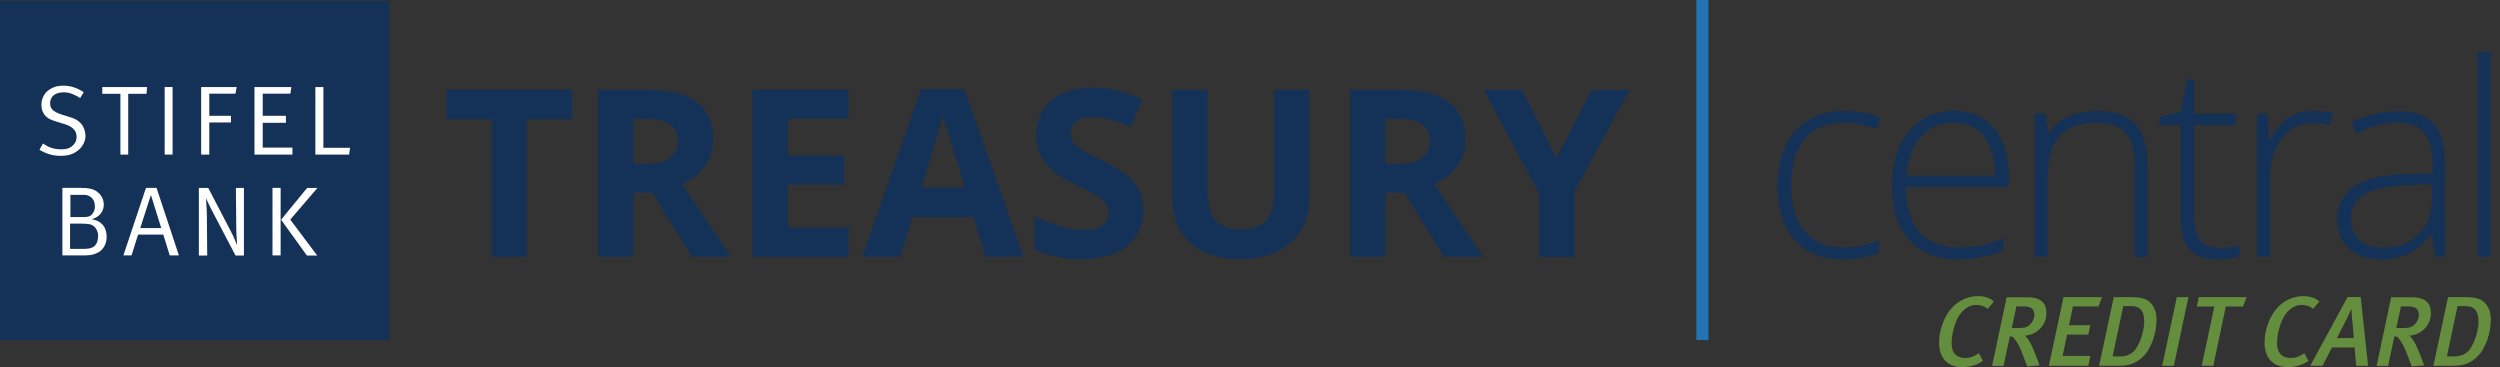 <svg width="218" height="32" viewBox="0 0 218 32" fill="none" xmlns="http://www.w3.org/2000/svg">
<rect x="0" y="0" width="218" height="32" fill="#333333" stroke="none"/>
<g clip-path="url(#clip0_6540_50757)">
<path d="M33.97 0.08H0V29.66H33.97V0.08Z" fill="#143157"/>
<path d="M7.46 11.81C7.46 12.08 7.39 12.35 7.25 12.6C7.11 12.85 6.91 13.06 6.65 13.23C6.46 13.36 6.25 13.45 6.05 13.5C5.84 13.56 5.6 13.59 5.33 13.59C4.97 13.59 4.64 13.55 4.34 13.46C4.03 13.37 3.73 13.24 3.44 13.06L3.75 12.51C4 12.69 4.25 12.82 4.5 12.9C4.75 12.98 5.03 13.02 5.33 13.02C5.55 13.02 5.73 13 5.87 12.96C6.01 12.92 6.14 12.86 6.26 12.76C6.54 12.55 6.68 12.27 6.68 11.92C6.68 11.4 6.33 11.03 5.62 10.82L5.03 10.64C4.76 10.56 4.55 10.48 4.39 10.41C4.23 10.34 4.1 10.24 3.98 10.12C3.73 9.86 3.61 9.54 3.61 9.16C3.61 8.91 3.66 8.68 3.75 8.47C3.84 8.26 3.97 8.09 4.14 7.94C4.31 7.79 4.51 7.68 4.74 7.59C4.97 7.51 5.24 7.47 5.52 7.47C6.14 7.47 6.74 7.66 7.3 8.04L6.99 8.55C6.85 8.46 6.72 8.38 6.59 8.32C6.47 8.26 6.35 8.21 6.24 8.17C6.13 8.13 6.02 8.1 5.91 8.08C5.8 8.06 5.68 8.05 5.55 8.05C5.18 8.05 4.89 8.14 4.68 8.31C4.47 8.48 4.37 8.72 4.37 9.02C4.37 9.26 4.45 9.45 4.6 9.59C4.75 9.73 5 9.86 5.35 9.98L6.03 10.19C6.29 10.27 6.5 10.35 6.66 10.44C6.81 10.53 6.95 10.64 7.07 10.78C7.19 10.92 7.28 11.08 7.35 11.27C7.42 11.46 7.45 11.64 7.45 11.82L7.46 11.81Z" fill="white"/>
<path d="M12.78 8.18H11.18V13.48H10.5V8.18H8.92V7.59H12.82L12.78 8.18Z" fill="white"/>
<path d="M14.36 13.48V7.59H15.05V13.48H14.36Z" fill="white"/>
<path d="M20.53 8.17H18.25V10.1H20.14V10.68H18.25V13.48H17.54V7.59H20.64L20.53 8.17Z" fill="white"/>
<path d="M22.19 13.48V7.59H25.41L25.32 8.17H22.91V10.1H24.93V10.71H22.91V12.87H25.5V13.48H22.19Z" fill="white"/>
<path d="M30.44 13.48H27.5V7.59H28.2V12.89H30.53L30.44 13.48Z" fill="white"/>
<path d="M9.3 20.66C9.3 20.99 9.22 21.28 9.06 21.54C8.9 21.8 8.67 21.99 8.38 22.1C8.3 22.13 8.22 22.15 8.15 22.18C8.08 22.2 7.99 22.22 7.88 22.24C7.78 22.25 7.65 22.26 7.51 22.27C7.36 22.27 7.18 22.27 6.96 22.27H5.44V16.38H6.29C6.58 16.38 6.82 16.38 7.02 16.38C7.21 16.38 7.37 16.39 7.5 16.4C7.63 16.41 7.73 16.43 7.81 16.44C7.89 16.46 7.97 16.48 8.05 16.5C8.35 16.6 8.6 16.78 8.78 17.02C8.96 17.27 9.05 17.54 9.05 17.84C9.05 18.14 8.96 18.41 8.78 18.63C8.6 18.85 8.34 19.02 8 19.12C8.18 19.15 8.33 19.19 8.45 19.24C8.57 19.29 8.67 19.35 8.77 19.43C8.96 19.58 9.1 19.76 9.18 19.98C9.26 20.2 9.3 20.41 9.3 20.63V20.66ZM8.27 17.96C8.27 17.72 8.21 17.52 8.09 17.36C7.97 17.19 7.81 17.09 7.61 17.03C7.53 17.01 7.44 16.99 7.34 16.99C7.24 16.99 7.12 16.99 6.97 16.99H6.14V18.93H7.16C7.32 18.93 7.46 18.93 7.57 18.91C7.68 18.9 7.78 18.87 7.85 18.83C7.93 18.79 7.99 18.74 8.04 18.67C8.09 18.6 8.14 18.52 8.19 18.43C8.25 18.29 8.28 18.14 8.28 17.98L8.27 17.96ZM8.56 20.6C8.56 20.34 8.49 20.12 8.36 19.92C8.23 19.73 8.06 19.61 7.84 19.56C7.76 19.54 7.66 19.53 7.55 19.52C7.44 19.51 7.3 19.5 7.15 19.5H6.11V21.7H7.36C7.8 21.7 8.1 21.61 8.28 21.42C8.46 21.23 8.55 20.96 8.55 20.6H8.56Z" fill="white"/>
<path d="M14.8 22.27L14.24 20.46H12.04L11.47 22.27H10.76L12.73 16.38H13.65L15.6 22.27H14.8ZM13.16 17L12.23 19.89H14.06L13.16 17Z" fill="white"/>
<path d="M20.53 22.27L18.64 18.66C18.55 18.5 18.48 18.35 18.4 18.2C18.33 18.05 18.26 17.92 18.2 17.79C18.14 17.67 18.09 17.56 18.05 17.47C18.01 17.38 17.98 17.31 17.96 17.26C17.96 17.31 17.97 17.38 17.98 17.48C17.98 17.59 17.99 17.72 18 17.86C18 18.01 18.02 18.16 18.03 18.34C18.03 18.51 18.04 18.68 18.04 18.86L18.07 22.28H17.34V16.39H18.16L20.12 20.15C20.19 20.29 20.26 20.43 20.33 20.57C20.39 20.71 20.45 20.84 20.5 20.96C20.55 21.07 20.59 21.17 20.62 21.25C20.65 21.33 20.67 21.37 20.68 21.39C20.68 21.39 20.68 21.33 20.67 21.22C20.67 21.11 20.65 20.97 20.64 20.8C20.63 20.63 20.62 20.44 20.61 20.23C20.61 20.02 20.6 19.81 20.6 19.59L20.57 16.39H21.27V22.28H20.53V22.27Z" fill="white"/>
<path d="M23.76 22.27V16.38H24.47V22.27H23.76ZM25.31 19.15L27.66 22.28H26.76L24.51 19.16L26.78 16.39H27.68L25.31 19.15Z" fill="white"/>
<path d="M45.95 22.39H42.86V10.4H38.91V7.83H49.9V10.4H45.95V22.39Z" fill="#143157"/>
<path d="M55.23 16.8V22.39H52.14V7.83H56.38C58.36 7.83 59.82 8.19 60.77 8.91C61.72 9.63 62.19 10.72 62.19 12.19C62.19 13.05 61.95 13.81 61.48 14.48C61.01 15.15 60.34 15.67 59.48 16.05C61.67 19.32 63.1 21.44 63.76 22.39H60.34L56.87 16.8H55.23ZM55.23 14.29H56.23C57.21 14.29 57.93 14.13 58.39 13.8C58.85 13.48 59.09 12.96 59.09 12.27C59.09 11.58 58.85 11.09 58.38 10.8C57.91 10.51 57.17 10.36 56.17 10.36H55.23V14.29Z" fill="#143157"/>
<path d="M73.99 22.39H65.61V7.83H73.99V10.36H68.69V13.56H73.62V16.09H68.69V19.84H73.99V22.39Z" fill="#143157"/>
<path d="M85.94 22.39L84.88 18.93H79.57L78.51 22.39H75.18L80.32 7.77H84.09L89.25 22.39H85.92H85.94ZM84.14 16.34C83.16 13.2 82.62 11.43 82.49 11.01C82.37 10.6 82.28 10.27 82.23 10.03C82.01 10.88 81.38 12.98 80.35 16.33H84.14V16.34Z" fill="#143157"/>
<path d="M99.69 18.35C99.69 19.66 99.22 20.7 98.27 21.46C97.32 22.22 96.01 22.6 94.32 22.6C92.77 22.6 91.39 22.31 90.2 21.72V18.85C91.18 19.29 92.01 19.6 92.69 19.78C93.37 19.96 93.99 20.05 94.56 20.05C95.24 20.05 95.76 19.92 96.12 19.66C96.48 19.4 96.66 19.02 96.66 18.51C96.66 18.22 96.58 17.97 96.42 17.75C96.26 17.53 96.03 17.31 95.72 17.11C95.41 16.9 94.78 16.58 93.83 16.12C92.94 15.7 92.27 15.3 91.83 14.92C91.39 14.54 91.03 14.09 90.76 13.58C90.49 13.07 90.36 12.47 90.36 11.79C90.36 10.5 90.8 9.49 91.67 8.75C92.54 8.01 93.75 7.64 95.29 7.64C96.05 7.64 96.77 7.73 97.46 7.91C98.15 8.09 98.87 8.34 99.62 8.67L98.62 11.07C97.84 10.75 97.2 10.53 96.69 10.4C96.18 10.27 95.68 10.21 95.19 10.21C94.61 10.21 94.16 10.35 93.85 10.62C93.54 10.89 93.38 11.25 93.38 11.69C93.38 11.96 93.44 12.2 93.57 12.4C93.7 12.6 93.9 12.8 94.17 12.99C94.45 13.18 95.1 13.52 96.13 14.01C97.49 14.66 98.42 15.31 98.93 15.97C99.43 16.62 99.69 17.43 99.69 18.37V18.35Z" fill="#143157"/>
<path d="M114.17 7.83V17.25C114.17 18.33 113.93 19.27 113.45 20.08C112.97 20.89 112.27 21.51 111.36 21.94C110.45 22.37 109.38 22.59 108.13 22.59C106.26 22.59 104.8 22.11 103.77 21.15C102.74 20.19 102.22 18.88 102.22 17.21V7.83H105.3V16.74C105.3 17.86 105.53 18.68 105.98 19.21C106.43 19.73 107.18 20 108.22 20C109.26 20 109.96 19.74 110.42 19.21C110.87 18.68 111.1 17.85 111.1 16.73V7.83H114.18H114.17Z" fill="#143157"/>
<path d="M120.82 16.8V22.39H117.73V7.83H121.97C123.95 7.83 125.41 8.19 126.36 8.91C127.31 9.63 127.78 10.72 127.78 12.19C127.78 13.05 127.54 13.81 127.07 14.48C126.6 15.15 125.93 15.67 125.07 16.05C127.26 19.32 128.69 21.44 129.35 22.39H125.92L122.45 16.8H120.81H120.82ZM120.82 14.29H121.82C122.8 14.29 123.52 14.13 123.98 13.8C124.44 13.48 124.68 12.96 124.68 12.27C124.68 11.58 124.44 11.09 123.97 10.8C123.5 10.51 122.76 10.36 121.76 10.36H120.82V14.29Z" fill="#143157"/>
<path d="M135.73 13.83L138.77 7.84H142.1L137.27 16.73V22.4H134.2V16.83L129.37 7.84H132.72L135.74 13.83H135.73Z" fill="#143157"/>
<path d="M147.92 0H148.98V29.65H147.92V0Z" fill="#2372B2"/>
<path d="M160.7 22.62C158.92 22.62 157.52 22.06 156.51 20.93C155.5 19.81 155 18.24 155 16.23C155 14.22 155.52 12.56 156.57 11.4C157.62 10.25 159.05 9.67 160.87 9.67C161.95 9.67 162.98 9.86 163.97 10.23L163.66 11.24C162.58 10.88 161.64 10.7 160.85 10.7C159.32 10.7 158.16 11.17 157.37 12.12C156.58 13.06 156.19 14.42 156.19 16.2C156.19 17.88 156.58 19.2 157.37 20.15C158.16 21.1 159.26 21.58 160.67 21.58C161.8 21.58 162.85 21.38 163.83 20.97V22.03C163.03 22.42 161.99 22.62 160.7 22.62Z" fill="#143157"/>
<path d="M170.74 22.62C168.93 22.62 167.51 22.06 166.5 20.94C165.49 19.82 164.98 18.26 164.98 16.25C164.98 14.24 165.47 12.67 166.45 11.47C167.43 10.27 168.75 9.67 170.41 9.67C171.88 9.67 173.04 10.18 173.89 11.21C174.74 12.24 175.16 13.63 175.16 15.39V16.31H166.18C166.2 18.02 166.6 19.33 167.38 20.23C168.16 21.13 169.29 21.58 170.75 21.58C171.46 21.58 172.09 21.53 172.63 21.43C173.17 21.33 173.85 21.12 174.68 20.79V21.82C173.98 22.13 173.33 22.33 172.73 22.45C172.13 22.56 171.48 22.62 170.76 22.62H170.74ZM170.41 10.69C169.21 10.69 168.24 11.09 167.52 11.88C166.79 12.67 166.37 13.81 166.25 15.31H173.96C173.96 13.86 173.65 12.73 173.02 11.92C172.39 11.11 171.52 10.7 170.42 10.7L170.41 10.69Z" fill="#143157"/>
<path d="M186.13 22.39V14.3C186.13 13.05 185.87 12.13 185.34 11.56C184.81 10.99 183.99 10.71 182.88 10.71C181.39 10.71 180.3 11.09 179.6 11.84C178.91 12.59 178.56 13.82 178.56 15.51V22.39H177.42V9.92H178.38L178.6 11.63H178.67C179.48 10.33 180.92 9.68 183 9.68C185.83 9.68 187.25 11.2 187.25 14.24V22.4H186.13V22.39Z" fill="#143157"/>
<path d="M193.41 21.61C194.13 21.61 194.76 21.55 195.29 21.43V22.35C194.74 22.53 194.1 22.63 193.39 22.63C192.29 22.63 191.48 22.34 190.95 21.75C190.42 21.16 190.16 20.24 190.16 18.97V10.91H188.31V10.24L190.16 9.72L190.73 6.9H191.32V9.92H194.98V10.91H191.32V18.8C191.32 19.76 191.49 20.46 191.82 20.92C192.15 21.38 192.68 21.61 193.4 21.61H193.41Z" fill="#143157"/>
<path d="M201.72 9.68C202.25 9.68 202.81 9.73 203.42 9.84L203.2 10.93C202.68 10.8 202.14 10.74 201.58 10.74C200.52 10.74 199.64 11.19 198.96 12.09C198.28 12.99 197.94 14.13 197.94 15.51V22.39H196.8V9.92H197.76L197.87 12.17H197.95C198.46 11.25 199.01 10.61 199.59 10.24C200.17 9.87 200.88 9.68 201.7 9.68H201.72Z" fill="#143157"/>
<path d="M212.35 22.39L212.06 20.42H211.97C211.34 21.22 210.7 21.79 210.04 22.12C209.38 22.45 208.6 22.62 207.69 22.62C206.47 22.62 205.51 22.31 204.83 21.68C204.15 21.05 203.81 20.18 203.81 19.08C203.81 17.86 204.32 16.92 205.33 16.25C206.34 15.58 207.81 15.22 209.73 15.18L212.11 15.11V14.28C212.11 13.09 211.87 12.2 211.39 11.6C210.91 11 210.13 10.69 209.06 10.69C207.9 10.69 206.71 11.01 205.47 11.65L205.05 10.66C206.42 10.02 207.77 9.7 209.11 9.7C210.45 9.7 211.5 10.06 212.18 10.77C212.86 11.48 213.2 12.59 213.2 14.1V22.4H212.36L212.35 22.39ZM207.77 21.59C209.1 21.59 210.15 21.21 210.92 20.45C211.69 19.69 212.07 18.63 212.07 17.28V16.05L209.89 16.14C208.14 16.22 206.89 16.5 206.14 16.96C205.39 17.42 205.02 18.14 205.02 19.12C205.02 19.9 205.26 20.51 205.74 20.94C206.22 21.37 206.89 21.59 207.77 21.59Z" fill="#143157"/>
<path d="M217.19 22.39H216.05V4.54H217.19V22.39Z" fill="#143157"/>
<path d="M173.3 26.93C173.17 26.81 173.02 26.72 172.86 26.67C172.7 26.62 172.52 26.59 172.33 26.59C172.06 26.59 171.81 26.66 171.58 26.79C171.35 26.92 171.14 27.11 170.96 27.34C170.84 27.5 170.73 27.68 170.63 27.9C170.53 28.12 170.45 28.35 170.38 28.59C170.31 28.83 170.26 29.06 170.23 29.29C170.2 29.52 170.18 29.73 170.18 29.91C170.18 30.34 170.28 30.67 170.49 30.89C170.7 31.11 171 31.22 171.39 31.22C171.59 31.22 171.78 31.19 171.96 31.12C172.14 31.05 172.34 30.95 172.56 30.81L172.92 31.47C172.38 31.83 171.78 32.01 171.12 32.01C170.46 32.01 169.98 31.82 169.62 31.44C169.26 31.06 169.09 30.54 169.09 29.88C169.09 29.64 169.11 29.39 169.15 29.13C169.19 28.87 169.26 28.62 169.34 28.37C169.42 28.12 169.53 27.88 169.65 27.64C169.77 27.41 169.91 27.19 170.07 27C170.38 26.61 170.75 26.32 171.17 26.12C171.59 25.92 172.03 25.82 172.47 25.82C172.76 25.82 173.03 25.86 173.28 25.95C173.52 26.03 173.72 26.15 173.87 26.3L173.3 26.95V26.93Z" fill="#648D3D"/>
<path d="M178.45 27.25C178.45 27.54 178.4 27.8 178.31 28.03C178.21 28.26 178.09 28.47 177.92 28.64C177.76 28.81 177.57 28.95 177.35 29.06C177.13 29.17 176.9 29.23 176.66 29.26H176.57C176.75 29.44 176.94 29.69 177.12 30.04C177.17 30.14 177.24 30.29 177.32 30.48C177.4 30.67 177.48 30.86 177.55 31.06C177.62 31.26 177.69 31.43 177.75 31.58C177.81 31.73 177.84 31.83 177.85 31.86L176.77 31.95L176.38 30.92C176.3 30.7 176.22 30.51 176.15 30.36C176.08 30.21 176.01 30.08 175.95 29.97C175.89 29.86 175.83 29.77 175.78 29.7C175.73 29.63 175.68 29.56 175.63 29.5C175.57 29.42 175.51 29.38 175.46 29.36C175.41 29.34 175.35 29.33 175.26 29.33L174.71 31.91H173.71L174.98 25.92H176.82C177.36 25.92 177.77 26.04 178.04 26.27C178.31 26.5 178.44 26.83 178.44 27.27L178.45 27.25ZM177.39 27.45C177.39 27.19 177.31 27 177.16 26.89C177.01 26.77 176.78 26.72 176.46 26.72H175.83L175.43 28.61H175.92C176.18 28.61 176.39 28.59 176.54 28.56C176.7 28.53 176.83 28.46 176.95 28.36C177.08 28.26 177.18 28.13 177.27 27.96C177.35 27.79 177.4 27.62 177.4 27.46L177.39 27.45Z" fill="#648D3D"/>
<path d="M182.98 26.72H180.76L180.42 28.36H182.27L182.1 29.18H180.25L179.86 31.04H182.28L182.1 31.9H178.66L179.94 25.91H183.29L182.99 26.72H182.98Z" fill="#648D3D"/>
<path d="M188.04 28.02C188.04 28.27 188.01 28.54 187.96 28.83C187.9 29.11 187.83 29.39 187.73 29.67C187.63 29.95 187.51 30.2 187.37 30.45C187.23 30.7 187.07 30.91 186.89 31.08C186.74 31.23 186.59 31.36 186.43 31.46C186.27 31.56 186.1 31.65 185.92 31.72C185.74 31.79 185.53 31.83 185.31 31.86C185.09 31.89 184.83 31.9 184.55 31.9H183.04L184.32 25.91H185.66C185.9 25.91 186.11 25.91 186.3 25.93C186.49 25.94 186.66 25.97 186.81 26.01C186.96 26.05 187.1 26.1 187.22 26.17C187.34 26.24 187.45 26.32 187.55 26.43C187.72 26.61 187.84 26.82 187.93 27.07C188.02 27.32 188.06 27.63 188.06 28.02H188.04ZM186.97 28.05C186.97 27.86 186.96 27.69 186.93 27.53C186.9 27.37 186.85 27.24 186.78 27.13C186.68 26.97 186.55 26.86 186.39 26.79C186.23 26.72 186.03 26.69 185.77 26.69H185.15L184.22 31.08H184.84C185.16 31.08 185.44 31.02 185.67 30.91C185.9 30.8 186.08 30.65 186.22 30.45C186.36 30.25 186.48 30.04 186.58 29.81C186.68 29.58 186.76 29.35 186.81 29.13C186.87 28.91 186.91 28.7 186.94 28.51C186.97 28.32 186.98 28.16 186.98 28.05H186.97Z" fill="#648D3D"/>
<path d="M189.55 31.9H188.54L189.82 25.91H190.83L189.56 31.9H189.55Z" fill="#648D3D"/>
<path d="M195.6 26.73H194.09L193 31.9H191.99L193.09 26.73H191.56L191.73 25.91H195.9L195.59 26.73H195.6Z" fill="#648D3D"/>
<path d="M201.68 26.93C201.55 26.81 201.4 26.72 201.24 26.67C201.08 26.62 200.9 26.59 200.71 26.59C200.44 26.59 200.19 26.66 199.96 26.79C199.73 26.92 199.52 27.11 199.34 27.34C199.22 27.5 199.11 27.68 199.01 27.9C198.91 28.12 198.83 28.35 198.76 28.59C198.69 28.83 198.64 29.06 198.61 29.29C198.58 29.52 198.56 29.73 198.56 29.91C198.56 30.34 198.66 30.67 198.87 30.89C199.08 31.11 199.38 31.22 199.77 31.22C199.97 31.22 200.16 31.19 200.34 31.12C200.52 31.05 200.72 30.95 200.94 30.81L201.3 31.47C200.76 31.83 200.16 32.01 199.5 32.01C198.84 32.01 198.36 31.82 198 31.44C197.64 31.06 197.47 30.54 197.47 29.88C197.47 29.64 197.49 29.39 197.53 29.13C197.57 28.87 197.64 28.62 197.72 28.37C197.8 28.12 197.91 27.88 198.03 27.64C198.15 27.41 198.29 27.19 198.45 27C198.76 26.61 199.13 26.32 199.55 26.12C199.97 25.92 200.41 25.82 200.85 25.82C201.14 25.82 201.41 25.86 201.66 25.95C201.9 26.03 202.1 26.15 202.25 26.3L201.68 26.95V26.93Z" fill="#648D3D"/>
<path d="M205.46 31.9L205.32 30.3H203.35L202.52 31.9H201.45L204.71 25.9H205.85L206.5 31.9H205.45H205.46ZM205.13 28.08C205.13 28.01 205.12 27.91 205.1 27.79L205.07 27.41C205.07 27.28 205.06 27.17 205.05 27.08C205.05 26.98 205.05 26.93 205.05 26.93C205.05 26.93 205.03 26.97 204.99 27.04C204.96 27.11 204.92 27.19 204.88 27.28C204.84 27.38 204.79 27.48 204.74 27.59C204.69 27.7 204.64 27.8 204.59 27.89L203.78 29.48H205.25L205.14 28.09L205.13 28.08Z" fill="#648D3D"/>
<path d="M211.98 27.25C211.98 27.54 211.93 27.8 211.84 28.03C211.74 28.26 211.62 28.47 211.45 28.64C211.29 28.81 211.1 28.95 210.88 29.06C210.66 29.17 210.43 29.23 210.19 29.26H210.1C210.28 29.44 210.47 29.69 210.65 30.04C210.7 30.14 210.77 30.29 210.85 30.48C210.93 30.67 211.01 30.86 211.08 31.06C211.15 31.26 211.22 31.43 211.28 31.58C211.34 31.73 211.37 31.83 211.38 31.86L210.3 31.95L209.91 30.92C209.83 30.7 209.75 30.51 209.68 30.36C209.61 30.21 209.54 30.08 209.48 29.97C209.42 29.86 209.36 29.77 209.31 29.7C209.26 29.63 209.21 29.56 209.16 29.5C209.1 29.42 209.04 29.38 208.99 29.36C208.94 29.34 208.88 29.33 208.79 29.33L208.24 31.91H207.24L208.51 25.92H210.35C210.89 25.92 211.3 26.04 211.57 26.27C211.84 26.5 211.97 26.83 211.97 27.27L211.98 27.25ZM210.92 27.45C210.92 27.19 210.84 27 210.69 26.89C210.54 26.77 210.31 26.72 209.99 26.72H209.36L208.96 28.61H209.45C209.71 28.61 209.92 28.59 210.07 28.56C210.23 28.53 210.36 28.46 210.48 28.36C210.61 28.26 210.71 28.13 210.8 27.96C210.88 27.79 210.93 27.62 210.93 27.46L210.92 27.45Z" fill="#648D3D"/>
<path d="M217.19 28.02C217.19 28.27 217.16 28.54 217.11 28.83C217.05 29.11 216.98 29.39 216.88 29.67C216.78 29.95 216.66 30.2 216.52 30.45C216.38 30.7 216.22 30.91 216.04 31.08C215.89 31.23 215.74 31.36 215.58 31.46C215.42 31.56 215.25 31.65 215.07 31.72C214.89 31.79 214.68 31.83 214.46 31.86C214.24 31.89 213.98 31.9 213.7 31.9H212.19L213.47 25.91H214.81C215.05 25.91 215.26 25.91 215.45 25.93C215.64 25.94 215.81 25.97 215.96 26.01C216.11 26.05 216.25 26.1 216.37 26.17C216.49 26.24 216.6 26.32 216.7 26.43C216.87 26.61 216.99 26.82 217.08 27.07C217.17 27.32 217.21 27.63 217.21 28.02H217.19ZM216.12 28.05C216.12 27.86 216.11 27.69 216.08 27.53C216.05 27.37 216 27.24 215.93 27.13C215.83 26.97 215.7 26.86 215.54 26.79C215.38 26.72 215.18 26.69 214.92 26.69H214.3L213.37 31.08H213.99C214.31 31.08 214.59 31.02 214.82 30.91C215.05 30.8 215.23 30.65 215.37 30.45C215.51 30.25 215.63 30.04 215.73 29.81C215.83 29.58 215.91 29.35 215.96 29.13C216.02 28.91 216.06 28.7 216.09 28.51C216.12 28.32 216.13 28.16 216.13 28.05H216.12Z" fill="#648D3D"/>
</g>
<defs>
<clipPath id="clip0_6540_50757">
<rect width="217.19" height="32" fill="white"/>
</clipPath>
</defs>
</svg>
